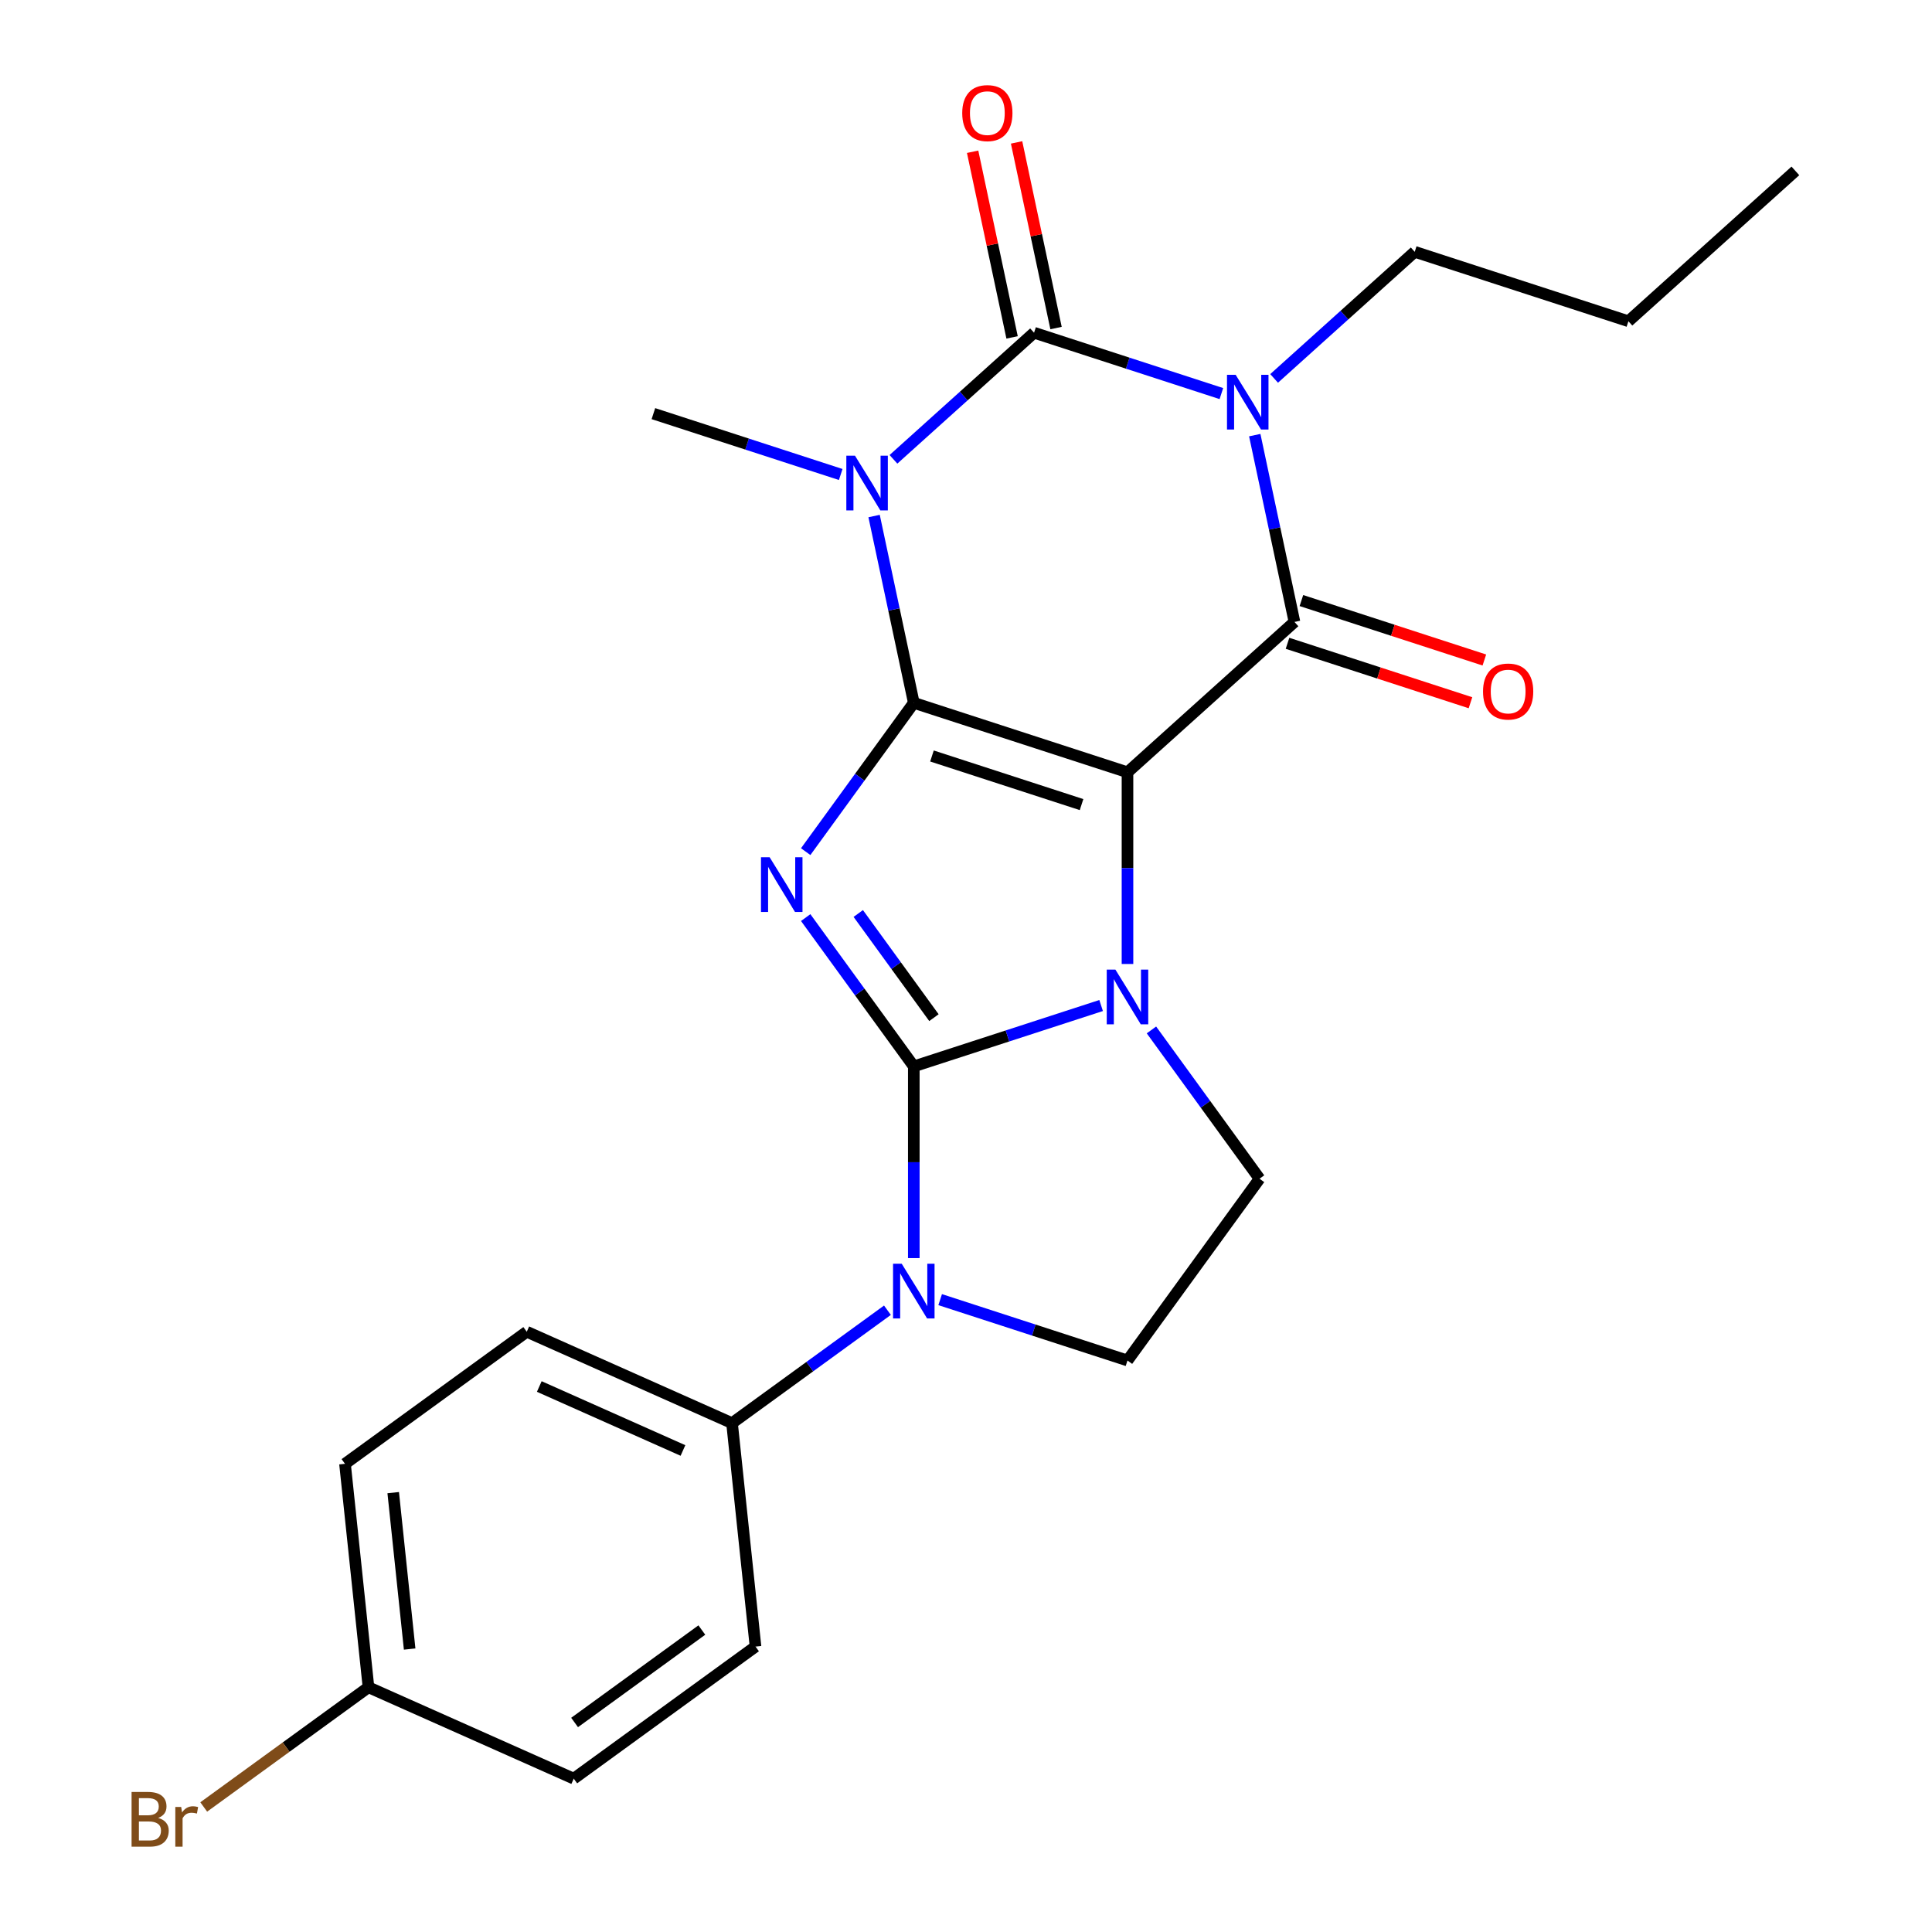<?xml version='1.0' encoding='iso-8859-1'?>
<svg version='1.1' baseProfile='full'
              xmlns='http://www.w3.org/2000/svg'
                      xmlns:rdkit='http://www.rdkit.org/xml'
                      xmlns:xlink='http://www.w3.org/1999/xlink'
                  xml:space='preserve'
width='1000px' height='1000px' viewBox='0 0 1000 1000'>
<!-- END OF HEADER -->
<rect style='opacity:1.0;fill:#FFFFFF;stroke:none' width='1000' height='1000' x='0' y='0'> </rect>
<path class='bond-0' d='M 472.982,363.789 L 583.586,399.726' style='fill:none;fill-rule:evenodd;stroke:#000000;stroke-width:6px;stroke-linecap:butt;stroke-linejoin:miter;stroke-opacity:1' />
<path class='bond-0' d='M 482.385,391.3 L 559.808,416.456' style='fill:none;fill-rule:evenodd;stroke:#000000;stroke-width:6px;stroke-linecap:butt;stroke-linejoin:miter;stroke-opacity:1' />
<path class='bond-2' d='M 472.982,363.789 L 445.003,402.297' style='fill:none;fill-rule:evenodd;stroke:#000000;stroke-width:6px;stroke-linecap:butt;stroke-linejoin:miter;stroke-opacity:1' />
<path class='bond-2' d='M 445.003,402.297 L 417.025,440.806' style='fill:none;fill-rule:evenodd;stroke:#0000FF;stroke-width:6px;stroke-linecap:butt;stroke-linejoin:miter;stroke-opacity:1' />
<path class='bond-4' d='M 472.982,363.789 L 462.706,315.445' style='fill:none;fill-rule:evenodd;stroke:#000000;stroke-width:6px;stroke-linecap:butt;stroke-linejoin:miter;stroke-opacity:1' />
<path class='bond-4' d='M 462.706,315.445 L 452.43,267.101' style='fill:none;fill-rule:evenodd;stroke:#0000FF;stroke-width:6px;stroke-linecap:butt;stroke-linejoin:miter;stroke-opacity:1' />
<path class='bond-3' d='M 583.586,399.726 L 583.586,449.34' style='fill:none;fill-rule:evenodd;stroke:#000000;stroke-width:6px;stroke-linecap:butt;stroke-linejoin:miter;stroke-opacity:1' />
<path class='bond-3' d='M 583.586,449.34 L 583.586,498.954' style='fill:none;fill-rule:evenodd;stroke:#0000FF;stroke-width:6px;stroke-linecap:butt;stroke-linejoin:miter;stroke-opacity:1' />
<path class='bond-7' d='M 583.586,399.726 L 670.01,321.909' style='fill:none;fill-rule:evenodd;stroke:#000000;stroke-width:6px;stroke-linecap:butt;stroke-linejoin:miter;stroke-opacity:1' />
<path class='bond-1' d='M 472.982,551.959 L 445.003,513.45' style='fill:none;fill-rule:evenodd;stroke:#000000;stroke-width:6px;stroke-linecap:butt;stroke-linejoin:miter;stroke-opacity:1' />
<path class='bond-1' d='M 445.003,513.45 L 417.025,474.941' style='fill:none;fill-rule:evenodd;stroke:#0000FF;stroke-width:6px;stroke-linecap:butt;stroke-linejoin:miter;stroke-opacity:1' />
<path class='bond-1' d='M 483.405,526.735 L 463.821,499.779' style='fill:none;fill-rule:evenodd;stroke:#000000;stroke-width:6px;stroke-linecap:butt;stroke-linejoin:miter;stroke-opacity:1' />
<path class='bond-1' d='M 463.821,499.779 L 444.236,472.823' style='fill:none;fill-rule:evenodd;stroke:#0000FF;stroke-width:6px;stroke-linecap:butt;stroke-linejoin:miter;stroke-opacity:1' />
<path class='bond-8' d='M 472.982,551.959 L 472.982,601.573' style='fill:none;fill-rule:evenodd;stroke:#000000;stroke-width:6px;stroke-linecap:butt;stroke-linejoin:miter;stroke-opacity:1' />
<path class='bond-8' d='M 472.982,601.573 L 472.982,651.188' style='fill:none;fill-rule:evenodd;stroke:#0000FF;stroke-width:6px;stroke-linecap:butt;stroke-linejoin:miter;stroke-opacity:1' />
<path class='bond-25' d='M 472.982,551.959 L 521.46,536.208' style='fill:none;fill-rule:evenodd;stroke:#000000;stroke-width:6px;stroke-linecap:butt;stroke-linejoin:miter;stroke-opacity:1' />
<path class='bond-25' d='M 521.46,536.208 L 569.938,520.456' style='fill:none;fill-rule:evenodd;stroke:#0000FF;stroke-width:6px;stroke-linecap:butt;stroke-linejoin:miter;stroke-opacity:1' />
<path class='bond-9' d='M 595.986,533.089 L 623.964,571.598' style='fill:none;fill-rule:evenodd;stroke:#0000FF;stroke-width:6px;stroke-linecap:butt;stroke-linejoin:miter;stroke-opacity:1' />
<path class='bond-9' d='M 623.964,571.598 L 651.943,610.107' style='fill:none;fill-rule:evenodd;stroke:#000000;stroke-width:6px;stroke-linecap:butt;stroke-linejoin:miter;stroke-opacity:1' />
<path class='bond-6' d='M 462.45,237.746 L 498.839,204.981' style='fill:none;fill-rule:evenodd;stroke:#0000FF;stroke-width:6px;stroke-linecap:butt;stroke-linejoin:miter;stroke-opacity:1' />
<path class='bond-6' d='M 498.839,204.981 L 535.227,172.217' style='fill:none;fill-rule:evenodd;stroke:#000000;stroke-width:6px;stroke-linecap:butt;stroke-linejoin:miter;stroke-opacity:1' />
<path class='bond-15' d='M 435.155,245.6 L 386.677,229.848' style='fill:none;fill-rule:evenodd;stroke:#0000FF;stroke-width:6px;stroke-linecap:butt;stroke-linejoin:miter;stroke-opacity:1' />
<path class='bond-15' d='M 386.677,229.848 L 338.199,214.097' style='fill:none;fill-rule:evenodd;stroke:#000000;stroke-width:6px;stroke-linecap:butt;stroke-linejoin:miter;stroke-opacity:1' />
<path class='bond-5' d='M 632.184,203.72 L 583.706,187.968' style='fill:none;fill-rule:evenodd;stroke:#0000FF;stroke-width:6px;stroke-linecap:butt;stroke-linejoin:miter;stroke-opacity:1' />
<path class='bond-5' d='M 583.706,187.968 L 535.227,172.217' style='fill:none;fill-rule:evenodd;stroke:#000000;stroke-width:6px;stroke-linecap:butt;stroke-linejoin:miter;stroke-opacity:1' />
<path class='bond-14' d='M 659.479,195.866 L 695.867,163.102' style='fill:none;fill-rule:evenodd;stroke:#0000FF;stroke-width:6px;stroke-linecap:butt;stroke-linejoin:miter;stroke-opacity:1' />
<path class='bond-14' d='M 695.867,163.102 L 732.256,130.337' style='fill:none;fill-rule:evenodd;stroke:#000000;stroke-width:6px;stroke-linecap:butt;stroke-linejoin:miter;stroke-opacity:1' />
<path class='bond-24' d='M 649.459,225.222 L 659.735,273.565' style='fill:none;fill-rule:evenodd;stroke:#0000FF;stroke-width:6px;stroke-linecap:butt;stroke-linejoin:miter;stroke-opacity:1' />
<path class='bond-24' d='M 659.735,273.565 L 670.01,321.909' style='fill:none;fill-rule:evenodd;stroke:#000000;stroke-width:6px;stroke-linecap:butt;stroke-linejoin:miter;stroke-opacity:1' />
<path class='bond-12' d='M 546.603,169.799 L 536.391,121.755' style='fill:none;fill-rule:evenodd;stroke:#000000;stroke-width:6px;stroke-linecap:butt;stroke-linejoin:miter;stroke-opacity:1' />
<path class='bond-12' d='M 536.391,121.755 L 526.179,73.712' style='fill:none;fill-rule:evenodd;stroke:#FF0000;stroke-width:6px;stroke-linecap:butt;stroke-linejoin:miter;stroke-opacity:1' />
<path class='bond-12' d='M 523.852,174.635 L 513.64,126.591' style='fill:none;fill-rule:evenodd;stroke:#000000;stroke-width:6px;stroke-linecap:butt;stroke-linejoin:miter;stroke-opacity:1' />
<path class='bond-12' d='M 513.64,126.591 L 503.428,78.548' style='fill:none;fill-rule:evenodd;stroke:#FF0000;stroke-width:6px;stroke-linecap:butt;stroke-linejoin:miter;stroke-opacity:1' />
<path class='bond-13' d='M 666.417,332.969 L 713.765,348.354' style='fill:none;fill-rule:evenodd;stroke:#000000;stroke-width:6px;stroke-linecap:butt;stroke-linejoin:miter;stroke-opacity:1' />
<path class='bond-13' d='M 713.765,348.354 L 761.113,363.738' style='fill:none;fill-rule:evenodd;stroke:#FF0000;stroke-width:6px;stroke-linecap:butt;stroke-linejoin:miter;stroke-opacity:1' />
<path class='bond-13' d='M 673.604,310.848 L 720.952,326.233' style='fill:none;fill-rule:evenodd;stroke:#000000;stroke-width:6px;stroke-linecap:butt;stroke-linejoin:miter;stroke-opacity:1' />
<path class='bond-13' d='M 720.952,326.233 L 768.301,341.617' style='fill:none;fill-rule:evenodd;stroke:#FF0000;stroke-width:6px;stroke-linecap:butt;stroke-linejoin:miter;stroke-opacity:1' />
<path class='bond-10' d='M 486.629,672.689 L 535.108,688.441' style='fill:none;fill-rule:evenodd;stroke:#0000FF;stroke-width:6px;stroke-linecap:butt;stroke-linejoin:miter;stroke-opacity:1' />
<path class='bond-10' d='M 535.108,688.441 L 583.586,704.192' style='fill:none;fill-rule:evenodd;stroke:#000000;stroke-width:6px;stroke-linecap:butt;stroke-linejoin:miter;stroke-opacity:1' />
<path class='bond-11' d='M 459.334,678.17 L 419.116,707.391' style='fill:none;fill-rule:evenodd;stroke:#0000FF;stroke-width:6px;stroke-linecap:butt;stroke-linejoin:miter;stroke-opacity:1' />
<path class='bond-11' d='M 419.116,707.391 L 378.897,736.612' style='fill:none;fill-rule:evenodd;stroke:#000000;stroke-width:6px;stroke-linecap:butt;stroke-linejoin:miter;stroke-opacity:1' />
<path class='bond-26' d='M 651.943,610.107 L 583.586,704.192' style='fill:none;fill-rule:evenodd;stroke:#000000;stroke-width:6px;stroke-linecap:butt;stroke-linejoin:miter;stroke-opacity:1' />
<path class='bond-16' d='M 378.897,736.612 L 272.655,689.31' style='fill:none;fill-rule:evenodd;stroke:#000000;stroke-width:6px;stroke-linecap:butt;stroke-linejoin:miter;stroke-opacity:1' />
<path class='bond-16' d='M 353.5,750.765 L 279.131,717.654' style='fill:none;fill-rule:evenodd;stroke:#000000;stroke-width:6px;stroke-linecap:butt;stroke-linejoin:miter;stroke-opacity:1' />
<path class='bond-17' d='M 378.897,736.612 L 391.053,852.271' style='fill:none;fill-rule:evenodd;stroke:#000000;stroke-width:6px;stroke-linecap:butt;stroke-linejoin:miter;stroke-opacity:1' />
<path class='bond-22' d='M 732.256,130.337 L 842.86,166.275' style='fill:none;fill-rule:evenodd;stroke:#000000;stroke-width:6px;stroke-linecap:butt;stroke-linejoin:miter;stroke-opacity:1' />
<path class='bond-19' d='M 272.655,689.31 L 178.57,757.667' style='fill:none;fill-rule:evenodd;stroke:#000000;stroke-width:6px;stroke-linecap:butt;stroke-linejoin:miter;stroke-opacity:1' />
<path class='bond-20' d='M 391.053,852.271 L 296.967,920.628' style='fill:none;fill-rule:evenodd;stroke:#000000;stroke-width:6px;stroke-linecap:butt;stroke-linejoin:miter;stroke-opacity:1' />
<path class='bond-20' d='M 363.269,843.707 L 297.409,891.557' style='fill:none;fill-rule:evenodd;stroke:#000000;stroke-width:6px;stroke-linecap:butt;stroke-linejoin:miter;stroke-opacity:1' />
<path class='bond-18' d='M 190.726,873.326 L 296.967,920.628' style='fill:none;fill-rule:evenodd;stroke:#000000;stroke-width:6px;stroke-linecap:butt;stroke-linejoin:miter;stroke-opacity:1' />
<path class='bond-21' d='M 190.726,873.326 L 148.087,904.305' style='fill:none;fill-rule:evenodd;stroke:#000000;stroke-width:6px;stroke-linecap:butt;stroke-linejoin:miter;stroke-opacity:1' />
<path class='bond-21' d='M 148.087,904.305 L 105.448,935.284' style='fill:none;fill-rule:evenodd;stroke:#7F4C19;stroke-width:6px;stroke-linecap:butt;stroke-linejoin:miter;stroke-opacity:1' />
<path class='bond-27' d='M 190.726,873.326 L 178.57,757.667' style='fill:none;fill-rule:evenodd;stroke:#000000;stroke-width:6px;stroke-linecap:butt;stroke-linejoin:miter;stroke-opacity:1' />
<path class='bond-27' d='M 212.034,853.546 L 203.525,772.585' style='fill:none;fill-rule:evenodd;stroke:#000000;stroke-width:6px;stroke-linecap:butt;stroke-linejoin:miter;stroke-opacity:1' />
<path class='bond-23' d='M 842.86,166.275 L 929.284,88.457' style='fill:none;fill-rule:evenodd;stroke:#000000;stroke-width:6px;stroke-linecap:butt;stroke-linejoin:miter;stroke-opacity:1' />
<path  class='atom-3' d='M 398.365 443.714
L 407.645 458.714
Q 408.565 460.194, 410.045 462.874
Q 411.525 465.554, 411.605 465.714
L 411.605 443.714
L 415.365 443.714
L 415.365 472.034
L 411.485 472.034
L 401.525 455.634
Q 400.365 453.714, 399.125 451.514
Q 397.925 449.314, 397.565 448.634
L 397.565 472.034
L 393.885 472.034
L 393.885 443.714
L 398.365 443.714
' fill='#0000FF'/>
<path  class='atom-4' d='M 577.326 501.862
L 586.606 516.862
Q 587.526 518.342, 589.006 521.022
Q 590.486 523.702, 590.566 523.862
L 590.566 501.862
L 594.326 501.862
L 594.326 530.182
L 590.446 530.182
L 580.486 513.782
Q 579.326 511.862, 578.086 509.662
Q 576.886 507.462, 576.526 506.782
L 576.526 530.182
L 572.846 530.182
L 572.846 501.862
L 577.326 501.862
' fill='#0000FF'/>
<path  class='atom-5' d='M 442.543 235.874
L 451.823 250.874
Q 452.743 252.354, 454.223 255.034
Q 455.703 257.714, 455.783 257.874
L 455.783 235.874
L 459.543 235.874
L 459.543 264.194
L 455.663 264.194
L 445.703 247.794
Q 444.543 245.874, 443.303 243.674
Q 442.103 241.474, 441.743 240.794
L 441.743 264.194
L 438.063 264.194
L 438.063 235.874
L 442.543 235.874
' fill='#0000FF'/>
<path  class='atom-6' d='M 639.571 193.994
L 648.851 208.994
Q 649.771 210.474, 651.251 213.154
Q 652.731 215.834, 652.811 215.994
L 652.811 193.994
L 656.571 193.994
L 656.571 222.314
L 652.691 222.314
L 642.731 205.914
Q 641.571 203.994, 640.331 201.794
Q 639.131 199.594, 638.771 198.914
L 638.771 222.314
L 635.091 222.314
L 635.091 193.994
L 639.571 193.994
' fill='#0000FF'/>
<path  class='atom-9' d='M 466.722 654.095
L 476.002 669.095
Q 476.922 670.575, 478.402 673.255
Q 479.882 675.935, 479.962 676.095
L 479.962 654.095
L 483.722 654.095
L 483.722 682.415
L 479.842 682.415
L 469.882 666.015
Q 468.722 664.095, 467.482 661.895
Q 466.282 659.695, 465.922 659.015
L 465.922 682.415
L 462.242 682.415
L 462.242 654.095
L 466.722 654.095
' fill='#0000FF'/>
<path  class='atom-13' d='M 498.048 58.542
Q 498.048 51.742, 501.408 47.943
Q 504.768 44.142, 511.048 44.142
Q 517.328 44.142, 520.688 47.943
Q 524.048 51.742, 524.048 58.542
Q 524.048 65.422, 520.648 69.343
Q 517.248 73.222, 511.048 73.222
Q 504.808 73.222, 501.408 69.343
Q 498.048 65.463, 498.048 58.542
M 511.048 70.022
Q 515.368 70.022, 517.688 67.142
Q 520.048 64.222, 520.048 58.542
Q 520.048 52.983, 517.688 50.182
Q 515.368 47.343, 511.048 47.343
Q 506.728 47.343, 504.368 50.142
Q 502.048 52.943, 502.048 58.542
Q 502.048 64.263, 504.368 67.142
Q 506.728 70.022, 511.048 70.022
' fill='#FF0000'/>
<path  class='atom-14' d='M 767.614 357.926
Q 767.614 351.126, 770.974 347.326
Q 774.334 343.526, 780.614 343.526
Q 786.894 343.526, 790.254 347.326
Q 793.614 351.126, 793.614 357.926
Q 793.614 364.806, 790.214 368.726
Q 786.814 372.606, 780.614 372.606
Q 774.374 372.606, 770.974 368.726
Q 767.614 364.846, 767.614 357.926
M 780.614 369.406
Q 784.934 369.406, 787.254 366.526
Q 789.614 363.606, 789.614 357.926
Q 789.614 352.366, 787.254 349.566
Q 784.934 346.726, 780.614 346.726
Q 776.294 346.726, 773.934 349.526
Q 771.614 352.326, 771.614 357.926
Q 771.614 363.646, 773.934 366.526
Q 776.294 369.406, 780.614 369.406
' fill='#FF0000'/>
<path  class='atom-22' d='M 81.861 940.963
Q 84.581 941.723, 85.941 943.403
Q 87.341 945.043, 87.341 947.483
Q 87.341 951.403, 84.821 953.643
Q 82.341 955.843, 77.621 955.843
L 68.101 955.843
L 68.101 927.523
L 76.461 927.523
Q 81.301 927.523, 83.741 929.483
Q 86.181 931.443, 86.181 935.043
Q 86.181 939.323, 81.861 940.963
M 71.901 930.723
L 71.901 939.603
L 76.461 939.603
Q 79.261 939.603, 80.701 938.483
Q 82.181 937.323, 82.181 935.043
Q 82.181 930.723, 76.461 930.723
L 71.901 930.723
M 77.621 952.643
Q 80.381 952.643, 81.861 951.323
Q 83.341 950.003, 83.341 947.483
Q 83.341 945.163, 81.701 944.003
Q 80.101 942.803, 77.021 942.803
L 71.901 942.803
L 71.901 952.643
L 77.621 952.643
' fill='#7F4C19'/>
<path  class='atom-22' d='M 93.781 935.283
L 94.221 938.123
Q 96.381 934.923, 99.901 934.923
Q 101.021 934.923, 102.541 935.323
L 101.941 938.683
Q 100.221 938.283, 99.261 938.283
Q 97.581 938.283, 96.461 938.963
Q 95.381 939.603, 94.501 941.163
L 94.501 955.843
L 90.741 955.843
L 90.741 935.283
L 93.781 935.283
' fill='#7F4C19'/>
</svg>
